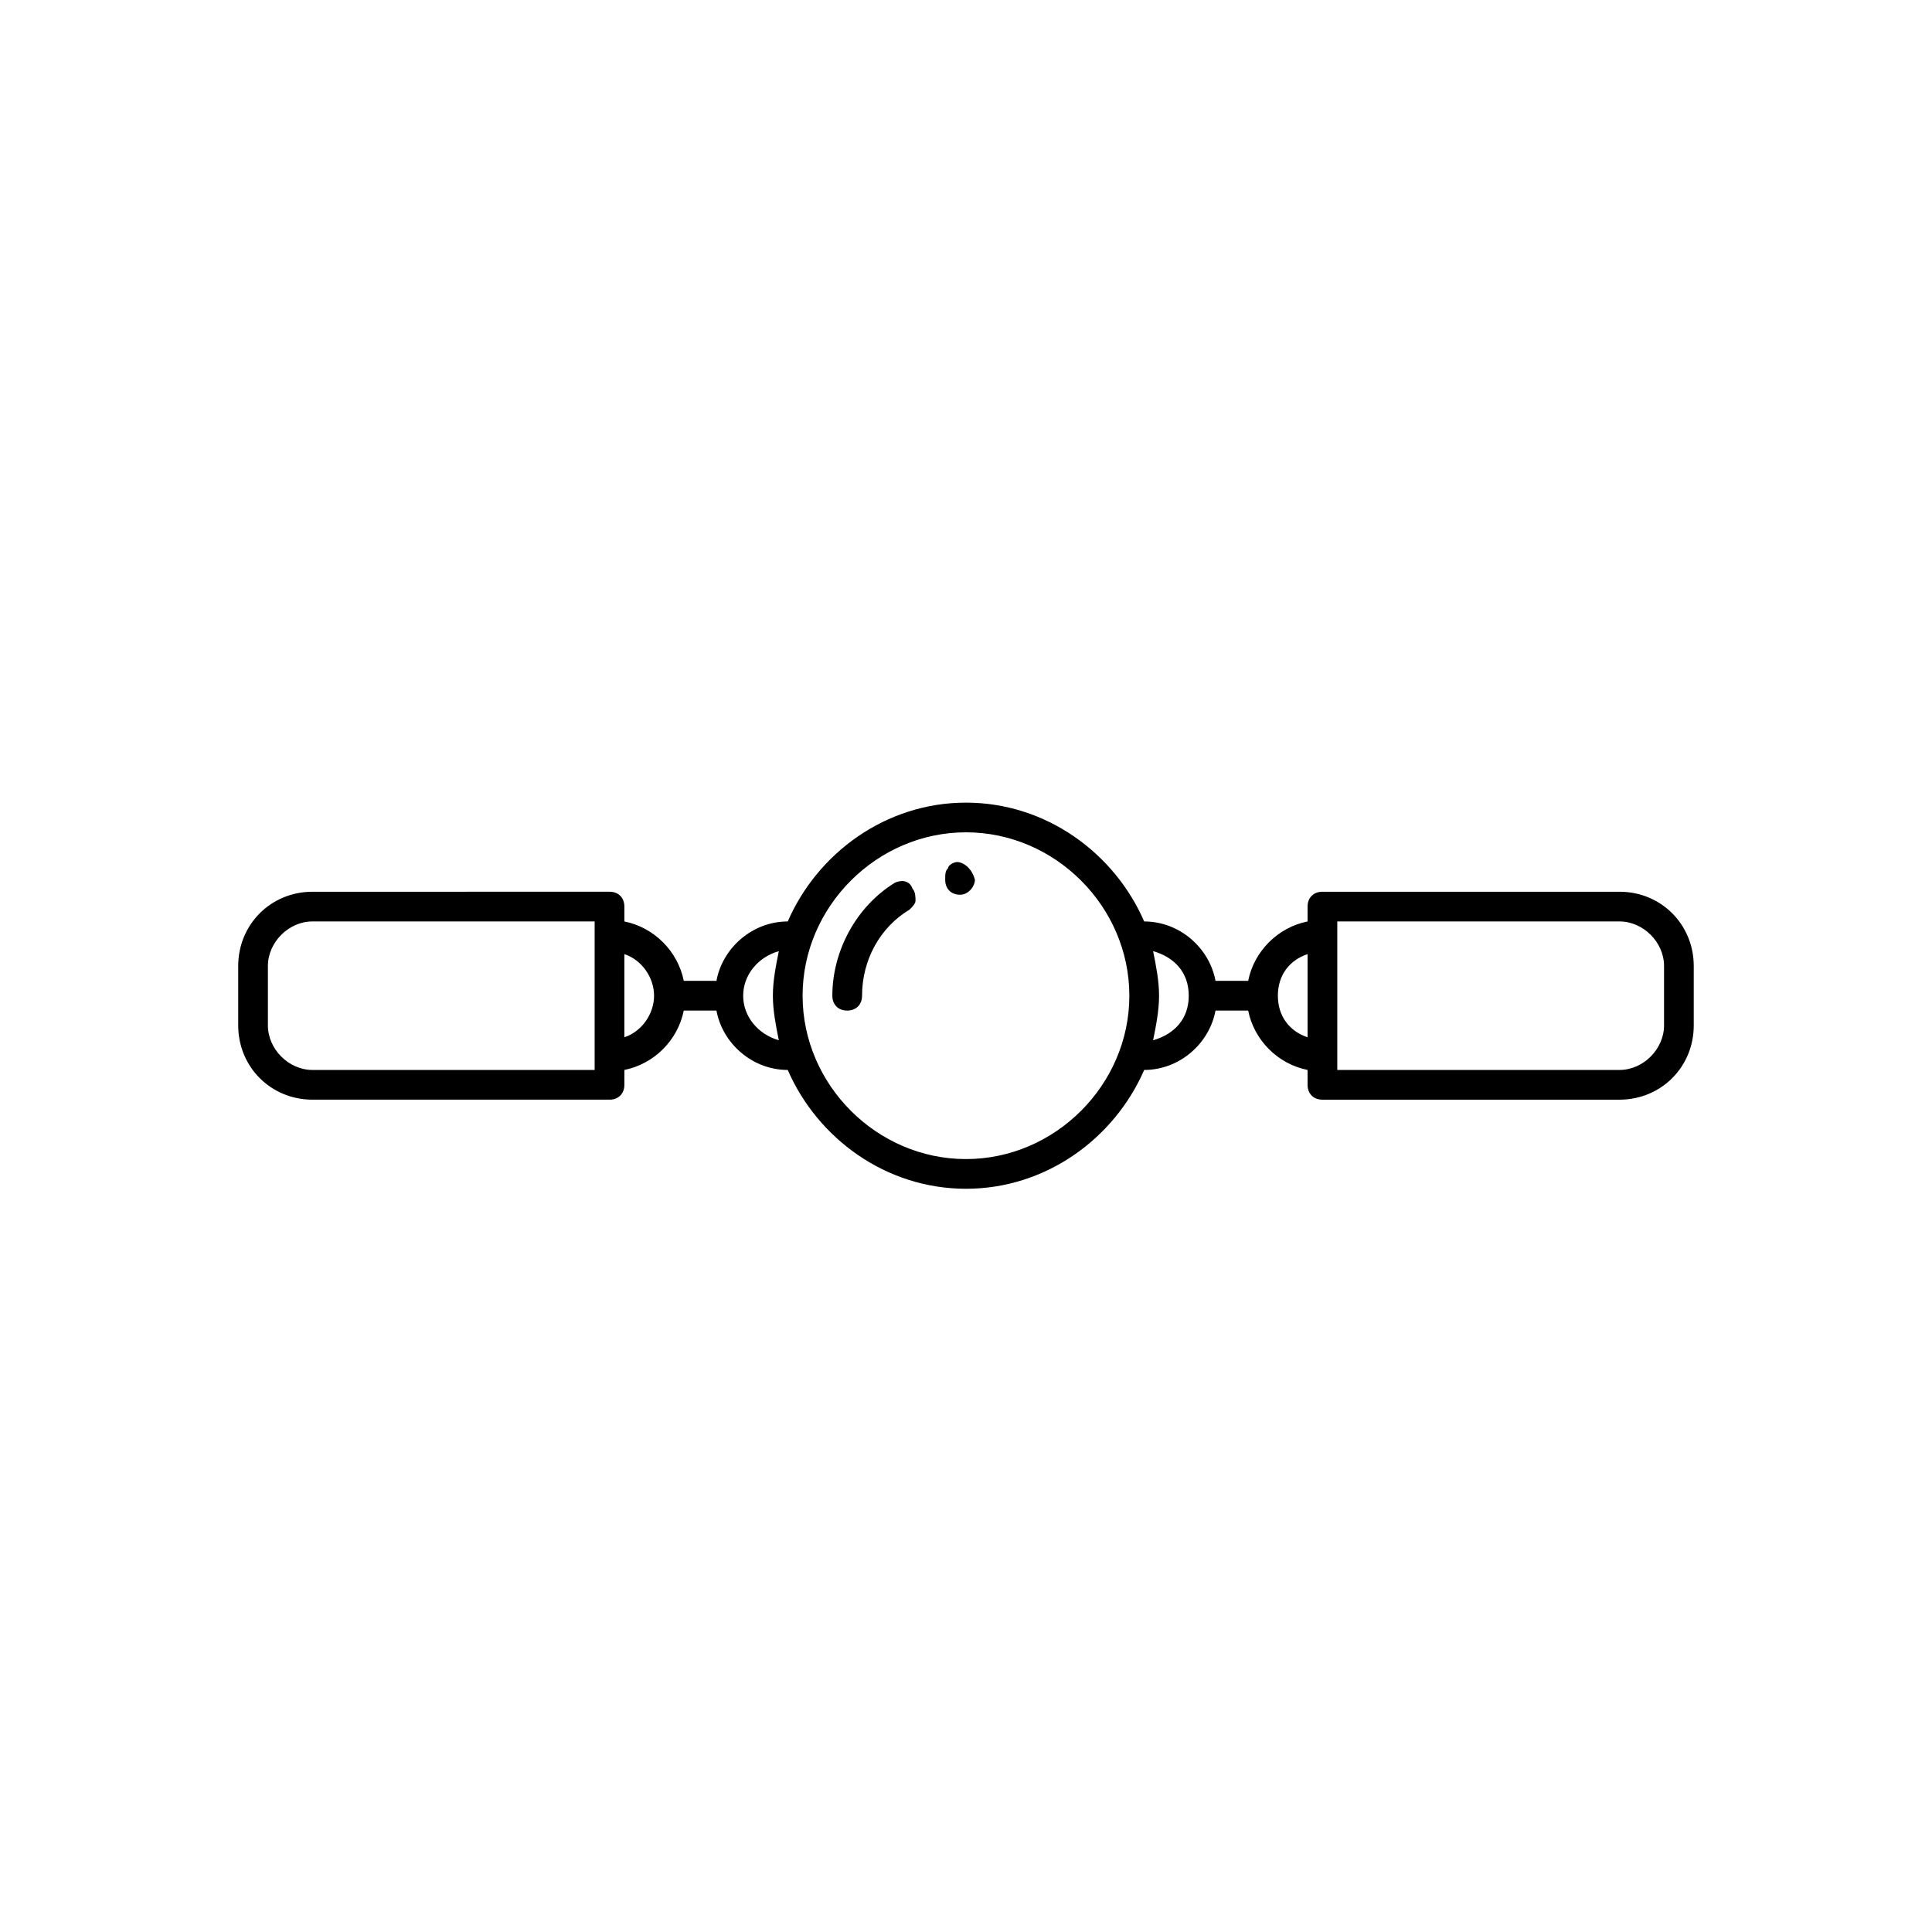<?xml version="1.0" encoding="UTF-8"?>
<!-- Uploaded to: ICON Repo, www.svgrepo.com, Generator: ICON Repo Mixer Tools -->
<svg fill="#000000" width="800px" height="800px" version="1.1" viewBox="144 144 512 512" xmlns="http://www.w3.org/2000/svg">
 <g>
  <path d="m397.64 372.45c-0.789 0-2.363 0.789-2.363 1.574-0.789 0.789-0.789 1.574-0.789 3.148 0 2.363 1.574 3.938 3.938 3.938s3.938-2.363 3.938-3.938c-0.785-3.148-3.148-4.723-4.723-4.723z"/>
  <path d="m381.11 377.96c-10.234 6.297-16.531 18.105-16.531 29.914 0 2.363 1.574 3.938 3.938 3.938s3.938-1.574 3.938-3.938c0-9.445 4.723-18.105 12.594-22.828 0.789-0.789 1.574-1.574 1.574-2.363 0-0.789 0-2.363-0.789-3.148-0.785-2.363-3.148-2.363-4.723-1.574z"/>
  <path d="m573.18 380.32h-78.723c-2.363 0-3.938 1.574-3.938 3.938v3.938c-7.871 1.574-14.168 7.871-15.742 15.742h-8.66c-1.574-8.66-9.445-15.742-18.895-15.742-7.871-18.105-25.977-31.488-47.23-31.488s-39.359 13.383-47.23 31.488c-9.445 0-17.32 7.086-18.895 15.742h-8.66c-1.574-7.871-7.871-14.168-15.742-15.742v-3.941c0-2.363-1.574-3.938-3.938-3.938l-78.719 0.004c-11.02 0-19.68 8.66-19.68 19.68v15.742c0 11.02 8.66 19.68 19.68 19.68h78.719c2.363 0 3.938-1.574 3.938-3.938v-3.938c7.871-1.574 14.168-7.871 15.742-15.742h8.66c1.574 8.66 9.445 15.742 18.895 15.742 7.871 18.105 25.977 31.488 47.23 31.488s39.359-13.383 47.23-31.488c9.445 0 17.32-7.086 18.895-15.742h8.66c1.574 7.871 7.871 14.168 15.742 15.742l0.004 3.941c0 2.363 1.574 3.938 3.938 3.938h78.719c11.02 0 19.68-8.66 19.68-19.68v-15.742c0-11.027-8.66-19.684-19.68-19.684zm-271.59 47.23h-74.785c-6.297 0-11.809-5.512-11.809-11.809v-15.742c0-6.297 5.512-11.809 11.809-11.809h74.785zm7.871-8.66v-22.043c4.723 1.574 7.871 6.297 7.871 11.02 0.004 4.727-3.144 9.449-7.871 11.023zm31.488-11.02c0-5.512 3.938-10.234 9.445-11.809-0.789 3.938-1.574 7.871-1.574 11.809s0.789 7.871 1.574 11.809c-5.508-1.574-9.445-6.297-9.445-11.809zm59.043 43.297c-23.617 0-43.297-19.68-43.297-43.297 0-23.617 19.68-43.297 43.297-43.297s43.297 19.68 43.297 43.297c-0.004 23.617-19.684 43.297-43.297 43.297zm49.594-31.488c0.789-3.938 1.574-7.871 1.574-11.809s-0.789-7.871-1.574-11.809c5.512 1.574 9.445 5.512 9.445 11.809s-3.938 10.234-9.445 11.809zm33.062-11.809c0-5.512 3.148-9.445 7.871-11.02v22.043c-4.723-1.578-7.871-5.512-7.871-11.023zm102.34 7.871c0 6.297-5.512 11.809-11.809 11.809h-74.785v-39.359h74.785c6.297 0 11.809 5.512 11.809 11.809z"/>
 </g>
</svg>